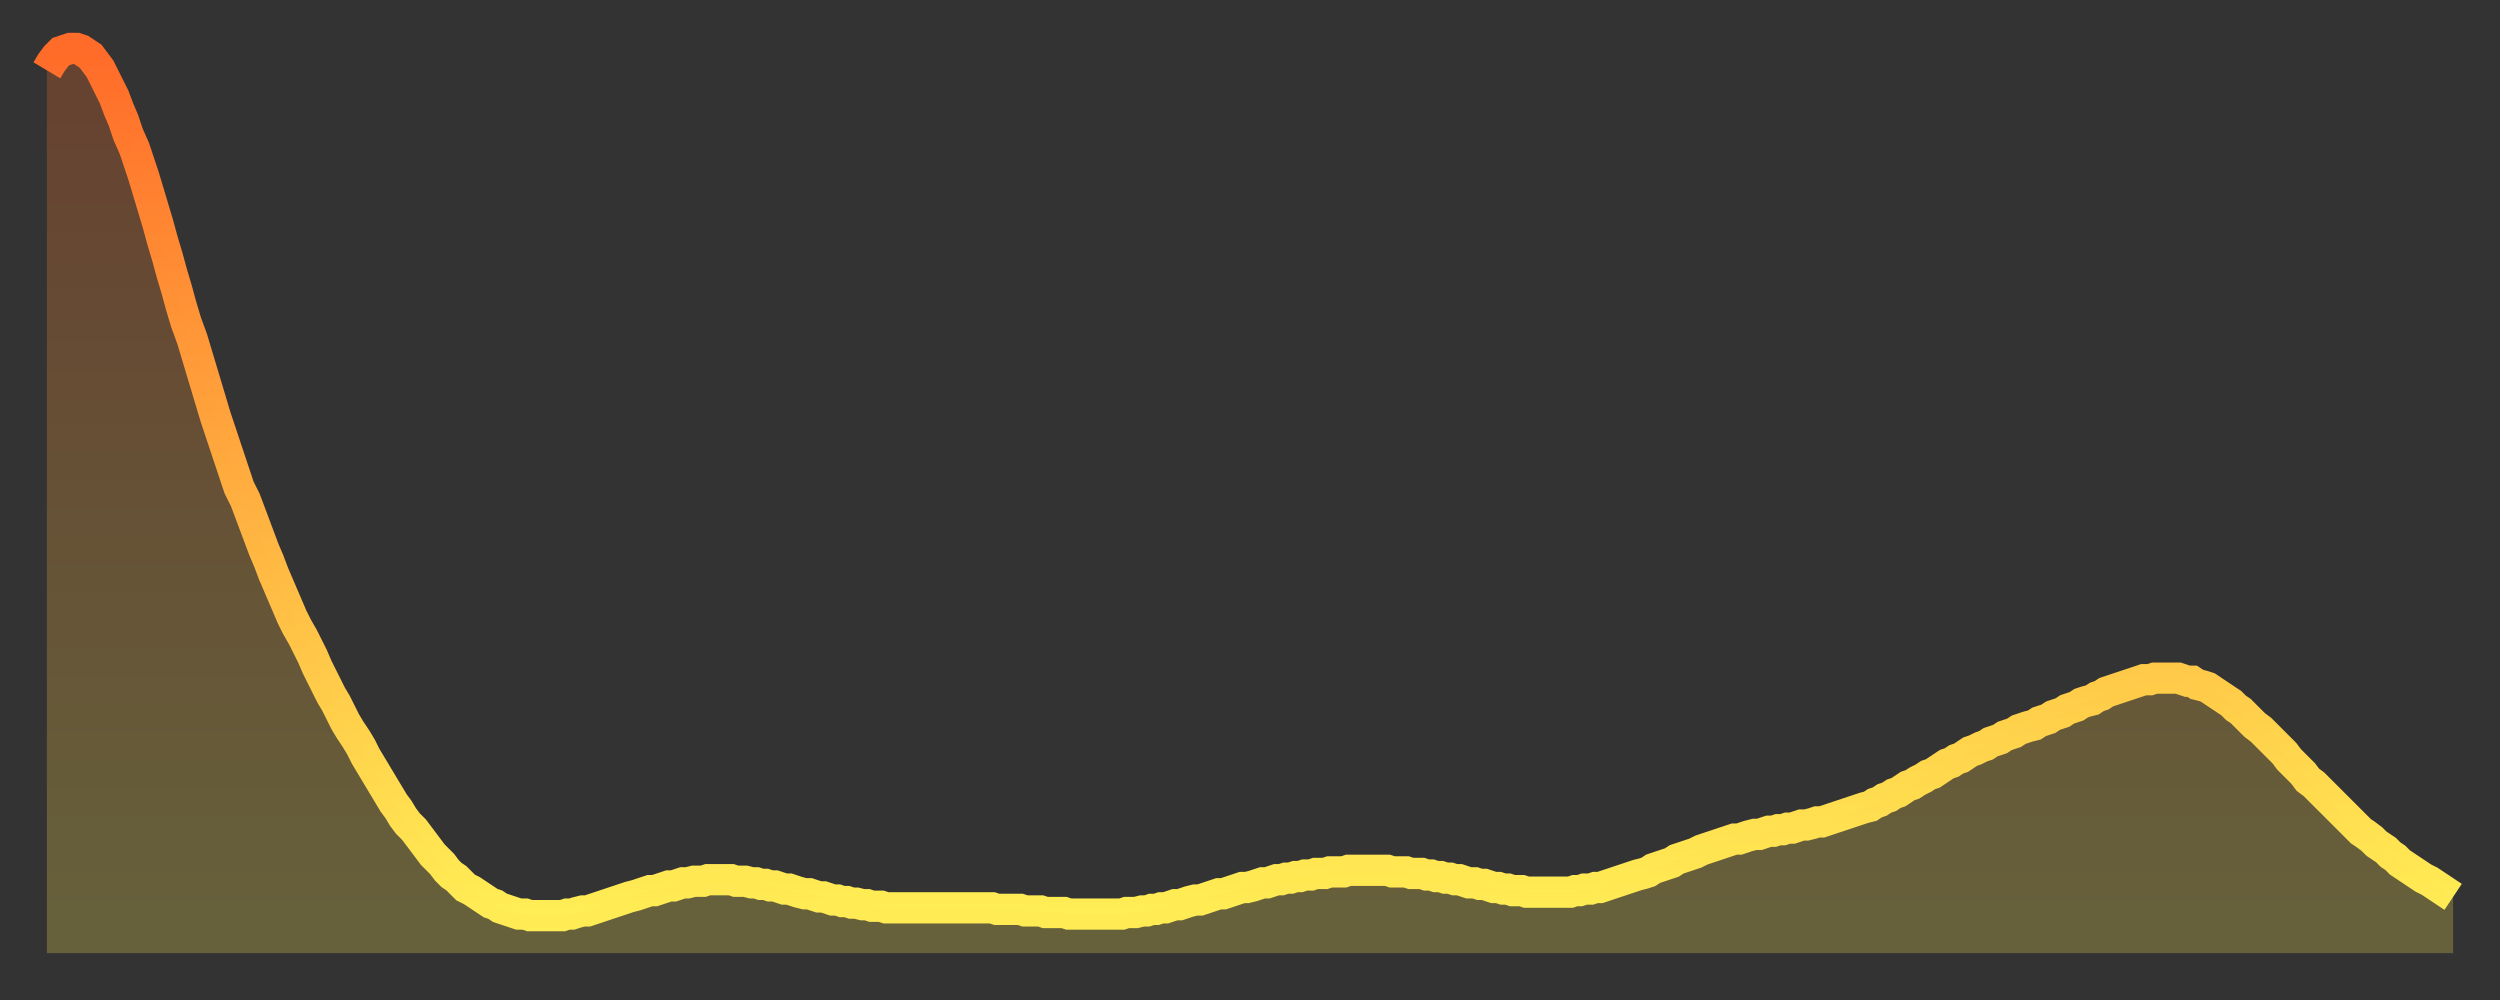<?xml version="1.0" encoding="utf-8" ?>
<svg baseProfile="full" height="64" version="1.1" width="160" xmlns="http://www.w3.org/2000/svg" xmlns:ev="http://www.w3.org/2001/xml-events" xmlns:xlink="http://www.w3.org/1999/xlink"><rect width="100%" height="100%" fill="#333333" stroke="none"/><defs><linearGradient id="id1824" x1="0" x2="0" y1="0" y2="1"><stop offset="0%" stop-color="#ff6b29" /><stop offset="50%" stop-color="#ffad3f" /><stop offset="100%" stop-color="#ffee55" /></linearGradient></defs><g transform="translate(3,3)"><g><path d="M 0.0 1.5 0.3 1.0 0.6 0.6 0.9 0.3 1.2 0.2 1.5 0.1 1.9 0.1 2.2 0.2 2.5 0.4 2.8 0.6 3.1 1.0 3.4 1.4 3.7 2.0 4.0 2.6 4.3 3.2 4.6 4.0 4.9 4.7 5.2 5.6 5.6 6.5 5.9 7.4 6.2 8.3 6.5 9.3 6.8 10.3 7.1 11.3 7.4 12.4 7.7 13.4 8.0 14.5 8.3 15.5 8.6 16.6 8.9 17.6 9.3 18.7 9.6 19.7 9.9 20.7 10.2 21.7 10.5 22.7 10.8 23.7 11.1 24.6 11.4 25.5 11.7 26.4 12.0 27.3 12.3 28.2 12.7 29.0 13.0 29.8 13.3 30.6 13.6 31.4 13.9 32.2 14.2 32.9 14.5 33.7 14.8 34.4 15.1 35.1 15.4 35.8 15.7 36.5 16.0 37.1 16.4 37.8 16.7 38.4 17.0 39.0 17.3 39.7 17.6 40.3 17.9 40.9 18.2 41.5 18.5 42.0 18.8 42.6 19.1 43.2 19.4 43.7 19.8 44.3 20.1 44.8 20.4 45.4 20.7 45.9 21.0 46.4 21.3 46.9 21.6 47.4 21.9 47.9 22.2 48.4 22.5 48.8 22.8 49.3 23.1 49.7 23.5 50.1 23.8 50.5 24.1 50.9 24.4 51.3 24.7 51.7 25.0 52.0 25.3 52.3 25.6 52.7 25.9 53.0 26.2 53.2 26.5 53.5 26.8 53.8 27.2 54.0 27.5 54.2 27.8 54.4 28.1 54.6 28.4 54.8 28.7 54.9 29.0 55.1 29.3 55.2 29.6 55.3 29.9 55.4 30.2 55.5 30.6 55.5 30.9 55.6 31.2 55.6 31.5 55.6 31.8 55.6 32.1 55.6 32.4 55.6 32.7 55.6 33.0 55.6 33.3 55.5 33.6 55.5 33.9 55.4 34.3 55.3 34.6 55.3 34.9 55.2 35.2 55.1 35.5 55.0 35.8 54.9 36.1 54.8 36.4 54.7 36.7 54.6 37.0 54.5 37.3 54.4 37.7 54.3 38.0 54.2 38.3 54.1 38.6 54.0 38.9 54.0 39.2 53.9 39.5 53.8 39.8 53.7 40.1 53.7 40.4 53.6 40.7 53.5 41.0 53.5 41.4 53.4 41.7 53.4 42.0 53.4 42.3 53.3 42.6 53.3 42.9 53.3 43.2 53.3 43.5 53.3 43.8 53.3 44.1 53.4 44.4 53.4 44.7 53.4 45.1 53.5 45.4 53.5 45.7 53.6 46.0 53.6 46.3 53.7 46.6 53.7 46.9 53.8 47.2 53.9 47.5 53.9 47.8 54.0 48.1 54.1 48.5 54.2 48.8 54.2 49.1 54.3 49.4 54.4 49.7 54.4 50.0 54.5 50.3 54.6 50.6 54.6 50.9 54.7 51.2 54.7 51.5 54.8 51.8 54.8 52.2 54.9 52.5 54.9 52.8 55.0 53.1 55.0 53.4 55.0 53.7 55.1 54.0 55.1 54.3 55.1 54.6 55.1 54.9 55.1 55.2 55.1 55.6 55.1 55.9 55.1 56.2 55.1 56.5 55.1 56.8 55.1 57.1 55.1 57.4 55.1 57.7 55.1 58.0 55.1 58.3 55.1 58.6 55.1 58.9 55.1 59.3 55.1 59.6 55.1 59.9 55.1 60.2 55.1 60.5 55.1 60.8 55.2 61.1 55.2 61.4 55.2 61.7 55.2 62.0 55.2 62.3 55.2 62.6 55.3 63.0 55.3 63.3 55.3 63.6 55.3 63.9 55.4 64.2 55.4 64.5 55.4 64.8 55.4 65.1 55.4 65.4 55.5 65.7 55.5 66.0 55.5 66.4 55.5 66.7 55.5 67.0 55.5 67.3 55.5 67.6 55.5 67.9 55.5 68.2 55.5 68.5 55.5 68.8 55.5 69.1 55.4 69.4 55.4 69.7 55.4 70.1 55.3 70.4 55.3 70.7 55.2 71.0 55.2 71.3 55.1 71.6 55.1 71.9 55.0 72.2 54.9 72.5 54.9 72.8 54.8 73.1 54.7 73.5 54.6 73.8 54.6 74.1 54.5 74.4 54.4 74.7 54.3 75.0 54.2 75.3 54.2 75.6 54.1 75.9 54.0 76.2 53.9 76.5 53.8 76.8 53.8 77.2 53.7 77.5 53.6 77.8 53.5 78.1 53.5 78.4 53.4 78.7 53.3 79.0 53.3 79.3 53.2 79.6 53.2 79.9 53.1 80.2 53.1 80.5 53.0 80.9 53.0 81.2 52.9 81.5 52.9 81.8 52.9 82.1 52.8 82.4 52.8 82.7 52.8 83.0 52.8 83.3 52.7 83.6 52.7 83.9 52.7 84.3 52.7 84.6 52.7 84.9 52.7 85.2 52.7 85.5 52.7 85.8 52.7 86.1 52.8 86.4 52.8 86.7 52.8 87.0 52.8 87.3 52.9 87.6 52.9 88.0 52.9 88.3 53.0 88.6 53.0 88.9 53.1 89.2 53.1 89.5 53.2 89.8 53.2 90.1 53.3 90.4 53.3 90.7 53.4 91.0 53.5 91.4 53.5 91.7 53.6 92.0 53.6 92.3 53.7 92.6 53.8 92.9 53.8 93.2 53.9 93.5 53.9 93.8 54.0 94.1 54.0 94.4 54.0 94.7 54.1 95.1 54.1 95.4 54.1 95.7 54.1 96.0 54.1 96.3 54.1 96.6 54.1 96.9 54.1 97.2 54.1 97.5 54.1 97.8 54.0 98.1 54.0 98.4 53.9 98.8 53.9 99.1 53.8 99.4 53.8 99.7 53.7 100.0 53.6 100.3 53.5 100.6 53.4 100.9 53.3 101.2 53.2 101.5 53.1 101.8 53.0 102.2 52.9 102.5 52.8 102.8 52.6 103.1 52.5 103.4 52.4 103.7 52.3 104.0 52.2 104.3 52.0 104.6 51.9 104.9 51.8 105.2 51.7 105.5 51.6 105.9 51.4 106.2 51.3 106.5 51.2 106.8 51.1 107.1 51.0 107.4 50.9 107.7 50.8 108.0 50.7 108.3 50.7 108.6 50.6 108.9 50.5 109.3 50.4 109.6 50.4 109.9 50.3 110.2 50.2 110.5 50.2 110.8 50.1 111.1 50.1 111.4 50.0 111.7 50.0 112.0 49.9 112.3 49.8 112.6 49.8 113.0 49.7 113.3 49.6 113.6 49.6 113.9 49.5 114.2 49.4 114.5 49.3 114.8 49.2 115.1 49.1 115.4 49.0 115.7 48.9 116.0 48.8 116.3 48.7 116.7 48.6 117.0 48.4 117.3 48.3 117.6 48.1 117.9 48.0 118.2 47.8 118.5 47.7 118.8 47.5 119.1 47.3 119.4 47.2 119.7 47.0 120.1 46.8 120.4 46.6 120.7 46.5 121.0 46.3 121.3 46.1 121.6 45.9 121.9 45.8 122.2 45.6 122.5 45.5 122.8 45.3 123.1 45.1 123.4 45.0 123.8 44.8 124.1 44.7 124.4 44.5 124.7 44.4 125.0 44.3 125.3 44.1 125.6 44.0 125.9 43.9 126.2 43.7 126.5 43.6 126.8 43.5 127.2 43.4 127.5 43.2 127.8 43.1 128.1 43.0 128.4 42.8 128.7 42.7 129.0 42.6 129.3 42.4 129.6 42.3 129.9 42.2 130.2 42.0 130.5 41.9 130.9 41.8 131.2 41.6 131.5 41.5 131.8 41.3 132.1 41.2 132.4 41.1 132.7 41.0 133.0 40.9 133.3 40.8 133.6 40.7 133.9 40.6 134.2 40.5 134.6 40.5 134.9 40.4 135.2 40.4 135.5 40.4 135.8 40.4 136.1 40.4 136.4 40.4 136.7 40.5 137.0 40.6 137.3 40.6 137.6 40.8 138.0 40.9 138.3 41.0 138.6 41.2 138.9 41.4 139.2 41.6 139.5 41.8 139.8 42.0 140.1 42.3 140.4 42.5 140.7 42.8 141.0 43.1 141.3 43.4 141.7 43.7 142.0 44.0 142.3 44.3 142.6 44.6 142.9 44.9 143.2 45.2 143.5 45.6 143.8 45.9 144.1 46.2 144.4 46.5 144.7 46.9 145.1 47.2 145.4 47.5 145.7 47.8 146.0 48.1 146.3 48.4 146.6 48.7 146.9 49.0 147.2 49.3 147.5 49.6 147.8 49.9 148.1 50.2 148.4 50.4 148.8 50.7 149.1 51.0 149.4 51.2 149.7 51.4 150.0 51.7 150.3 51.9 150.6 52.2 150.9 52.4 151.2 52.6 151.5 52.8 151.8 53.0 152.1 53.2 152.5 53.4 152.8 53.6 153.1 53.8 153.4 54.0 153.7 54.2 154.0 54.4" fill="none" id="graph-curve" opacity="1" stroke="url(#id1824)" stroke-width="2" /><path d="M 0 58 L 0.0 1.5 0.3 1.0 0.6 0.6 0.9 0.3 1.2 0.2 1.5 0.1 1.9 0.1 2.2 0.2 2.5 0.4 2.8 0.6 3.1 1.0 3.4 1.4 3.7 2.0 4.0 2.6 4.3 3.2 4.6 4.0 4.9 4.7 5.2 5.6 5.6 6.5 5.9 7.4 6.2 8.3 6.5 9.3 6.8 10.3 7.1 11.3 7.4 12.4 7.7 13.4 8.0 14.5 8.3 15.5 8.6 16.6 8.9 17.6 9.3 18.7 9.6 19.7 9.9 20.7 10.2 21.7 10.5 22.7 10.8 23.7 11.1 24.6 11.4 25.5 11.7 26.4 12.0 27.3 12.3 28.2 12.7 29.0 13.0 29.8 13.3 30.6 13.6 31.4 13.9 32.2 14.2 32.9 14.5 33.7 14.8 34.4 15.1 35.1 15.4 35.8 15.7 36.5 16.0 37.1 16.4 37.8 16.7 38.4 17.0 39.0 17.3 39.7 17.6 40.3 17.9 40.9 18.2 41.5 18.5 42.0 18.8 42.6 19.1 43.2 19.4 43.7 19.8 44.3 20.1 44.8 20.4 45.4 20.7 45.9 21.0 46.4 21.3 46.9 21.6 47.4 21.9 47.9 22.2 48.4 22.5 48.8 22.8 49.3 23.1 49.7 23.5 50.1 23.8 50.5 24.1 50.9 24.4 51.3 24.7 51.7 25.0 52.0 25.3 52.3 25.6 52.7 25.9 53.0 26.2 53.2 26.5 53.5 26.8 53.8 27.2 54.0 27.5 54.2 27.8 54.4 28.1 54.6 28.4 54.8 28.7 54.9 29.0 55.1 29.3 55.2 29.6 55.3 29.9 55.4 30.2 55.5 30.6 55.5 30.9 55.6 31.2 55.6 31.5 55.6 31.8 55.6 32.1 55.6 32.4 55.6 32.7 55.6 33.0 55.6 33.3 55.5 33.6 55.5 33.9 55.4 34.3 55.3 34.6 55.3 34.9 55.2 35.2 55.1 35.5 55.0 35.8 54.9 36.1 54.8 36.4 54.7 36.7 54.6 37.0 54.5 37.3 54.4 37.7 54.3 38.0 54.2 38.3 54.1 38.6 54.0 38.9 54.0 39.2 53.9 39.5 53.8 39.8 53.7 40.1 53.7 40.4 53.6 40.7 53.5 41.0 53.5 41.4 53.4 41.7 53.4 42.0 53.4 42.3 53.3 42.6 53.3 42.9 53.3 43.2 53.3 43.5 53.3 43.8 53.3 44.1 53.4 44.4 53.4 44.7 53.4 45.1 53.5 45.4 53.5 45.7 53.6 46.0 53.6 46.3 53.7 46.6 53.7 46.9 53.8 47.2 53.9 47.5 53.9 47.8 54.0 48.1 54.1 48.5 54.2 48.8 54.2 49.1 54.3 49.4 54.4 49.7 54.4 50.0 54.5 50.3 54.6 50.6 54.6 50.9 54.7 51.2 54.7 51.5 54.8 51.8 54.8 52.2 54.9 52.5 54.9 52.8 55.0 53.1 55.0 53.4 55.0 53.7 55.1 54.0 55.1 54.3 55.1 54.6 55.1 54.9 55.1 55.2 55.1 55.6 55.1 55.9 55.1 56.2 55.1 56.5 55.1 56.8 55.1 57.1 55.1 57.4 55.1 57.7 55.1 58.0 55.1 58.3 55.1 58.6 55.1 58.9 55.1 59.3 55.1 59.6 55.1 59.9 55.1 60.2 55.1 60.5 55.1 60.8 55.2 61.1 55.2 61.4 55.2 61.7 55.2 62.0 55.2 62.3 55.2 62.6 55.3 63.0 55.3 63.3 55.3 63.6 55.3 63.9 55.4 64.2 55.4 64.5 55.4 64.8 55.4 65.1 55.4 65.4 55.5 65.7 55.5 66.0 55.5 66.4 55.5 66.7 55.5 67.0 55.5 67.3 55.5 67.6 55.5 67.9 55.5 68.2 55.5 68.5 55.5 68.8 55.5 69.1 55.4 69.4 55.4 69.7 55.4 70.1 55.3 70.4 55.3 70.7 55.2 71.0 55.2 71.3 55.1 71.6 55.1 71.9 55.0 72.2 54.9 72.5 54.9 72.8 54.8 73.1 54.7 73.5 54.6 73.8 54.6 74.1 54.5 74.4 54.4 74.7 54.3 75.0 54.2 75.3 54.2 75.6 54.1 75.9 54.0 76.2 53.9 76.5 53.8 76.8 53.8 77.2 53.7 77.5 53.6 77.8 53.5 78.1 53.5 78.4 53.4 78.7 53.3 79.0 53.3 79.3 53.2 79.6 53.2 79.9 53.1 80.2 53.1 80.5 53.0 80.9 53.0 81.2 52.9 81.5 52.9 81.8 52.9 82.1 52.8 82.4 52.8 82.7 52.8 83.0 52.8 83.3 52.7 83.6 52.7 83.9 52.7 84.3 52.7 84.6 52.7 84.9 52.7 85.2 52.7 85.5 52.7 85.8 52.7 86.1 52.8 86.4 52.8 86.7 52.8 87.0 52.8 87.3 52.9 87.6 52.9 88.0 52.9 88.3 53.0 88.6 53.0 88.9 53.1 89.2 53.1 89.5 53.2 89.8 53.2 90.1 53.3 90.4 53.3 90.7 53.4 91.0 53.5 91.4 53.5 91.7 53.6 92.0 53.6 92.3 53.7 92.6 53.8 92.9 53.8 93.2 53.9 93.5 53.9 93.8 54.0 94.1 54.0 94.4 54.0 94.7 54.1 95.1 54.1 95.4 54.1 95.7 54.1 96.0 54.1 96.3 54.1 96.6 54.1 96.9 54.1 97.2 54.1 97.5 54.1 97.8 54.0 98.1 54.0 98.4 53.9 98.8 53.9 99.1 53.8 99.4 53.8 99.7 53.7 100.0 53.6 100.3 53.5 100.6 53.4 100.9 53.3 101.2 53.2 101.5 53.1 101.8 53.0 102.2 52.9 102.5 52.8 102.8 52.6 103.1 52.5 103.4 52.4 103.7 52.3 104.0 52.2 104.3 52.0 104.6 51.9 104.9 51.8 105.2 51.7 105.5 51.6 105.9 51.4 106.2 51.3 106.5 51.2 106.8 51.1 107.1 51.0 107.4 50.9 107.7 50.8 108.0 50.7 108.3 50.7 108.6 50.6 108.9 50.5 109.3 50.4 109.6 50.4 109.9 50.3 110.2 50.2 110.5 50.2 110.8 50.1 111.1 50.1 111.4 50.0 111.7 50.0 112.0 49.9 112.3 49.8 112.6 49.8 113.0 49.7 113.3 49.6 113.6 49.6 113.9 49.5 114.2 49.4 114.5 49.3 114.8 49.2 115.1 49.1 115.4 49.0 115.7 48.9 116.0 48.8 116.3 48.7 116.7 48.6 117.0 48.4 117.3 48.3 117.6 48.1 117.9 48.0 118.2 47.8 118.5 47.7 118.8 47.5 119.1 47.3 119.4 47.2 119.7 47.0 120.1 46.8 120.4 46.6 120.7 46.5 121.0 46.3 121.3 46.1 121.6 45.9 121.9 45.8 122.2 45.6 122.5 45.5 122.8 45.3 123.1 45.1 123.4 45.0 123.8 44.8 124.1 44.7 124.4 44.5 124.7 44.4 125.0 44.3 125.3 44.1 125.6 44.0 125.9 43.9 126.2 43.7 126.5 43.6 126.8 43.5 127.2 43.4 127.5 43.2 127.8 43.1 128.1 43.0 128.4 42.8 128.7 42.7 129.0 42.6 129.3 42.4 129.6 42.3 129.9 42.2 130.2 42.0 130.5 41.9 130.9 41.8 131.2 41.6 131.5 41.5 131.8 41.3 132.1 41.2 132.4 41.1 132.7 41.0 133.0 40.9 133.3 40.8 133.6 40.7 133.9 40.6 134.2 40.5 134.6 40.5 134.9 40.4 135.2 40.4 135.5 40.4 135.8 40.4 136.1 40.4 136.4 40.4 136.7 40.5 137.0 40.6 137.3 40.6 137.6 40.8 138.0 40.9 138.3 41.0 138.6 41.2 138.9 41.4 139.2 41.6 139.5 41.8 139.8 42.0 140.1 42.3 140.4 42.5 140.7 42.8 141.0 43.1 141.3 43.4 141.7 43.7 142.0 44.0 142.3 44.3 142.6 44.6 142.9 44.9 143.2 45.2 143.5 45.6 143.8 45.9 144.1 46.2 144.4 46.5 144.7 46.9 145.1 47.2 145.4 47.5 145.7 47.8 146.0 48.1 146.3 48.4 146.6 48.7 146.9 49.0 147.2 49.3 147.5 49.6 147.8 49.9 148.1 50.2 148.4 50.4 148.8 50.7 149.1 51.0 149.4 51.2 149.7 51.4 150.0 51.7 150.3 51.9 150.6 52.2 150.9 52.4 151.2 52.6 151.5 52.8 151.8 53.0 152.1 53.2 152.5 53.4 152.8 53.6 153.1 53.8 153.4 54.0 153.7 54.2 154.0 54.4 154 58" fill="url(#id1824)" fill-opacity=".25" id="graph-shadow" /></g></g></svg>